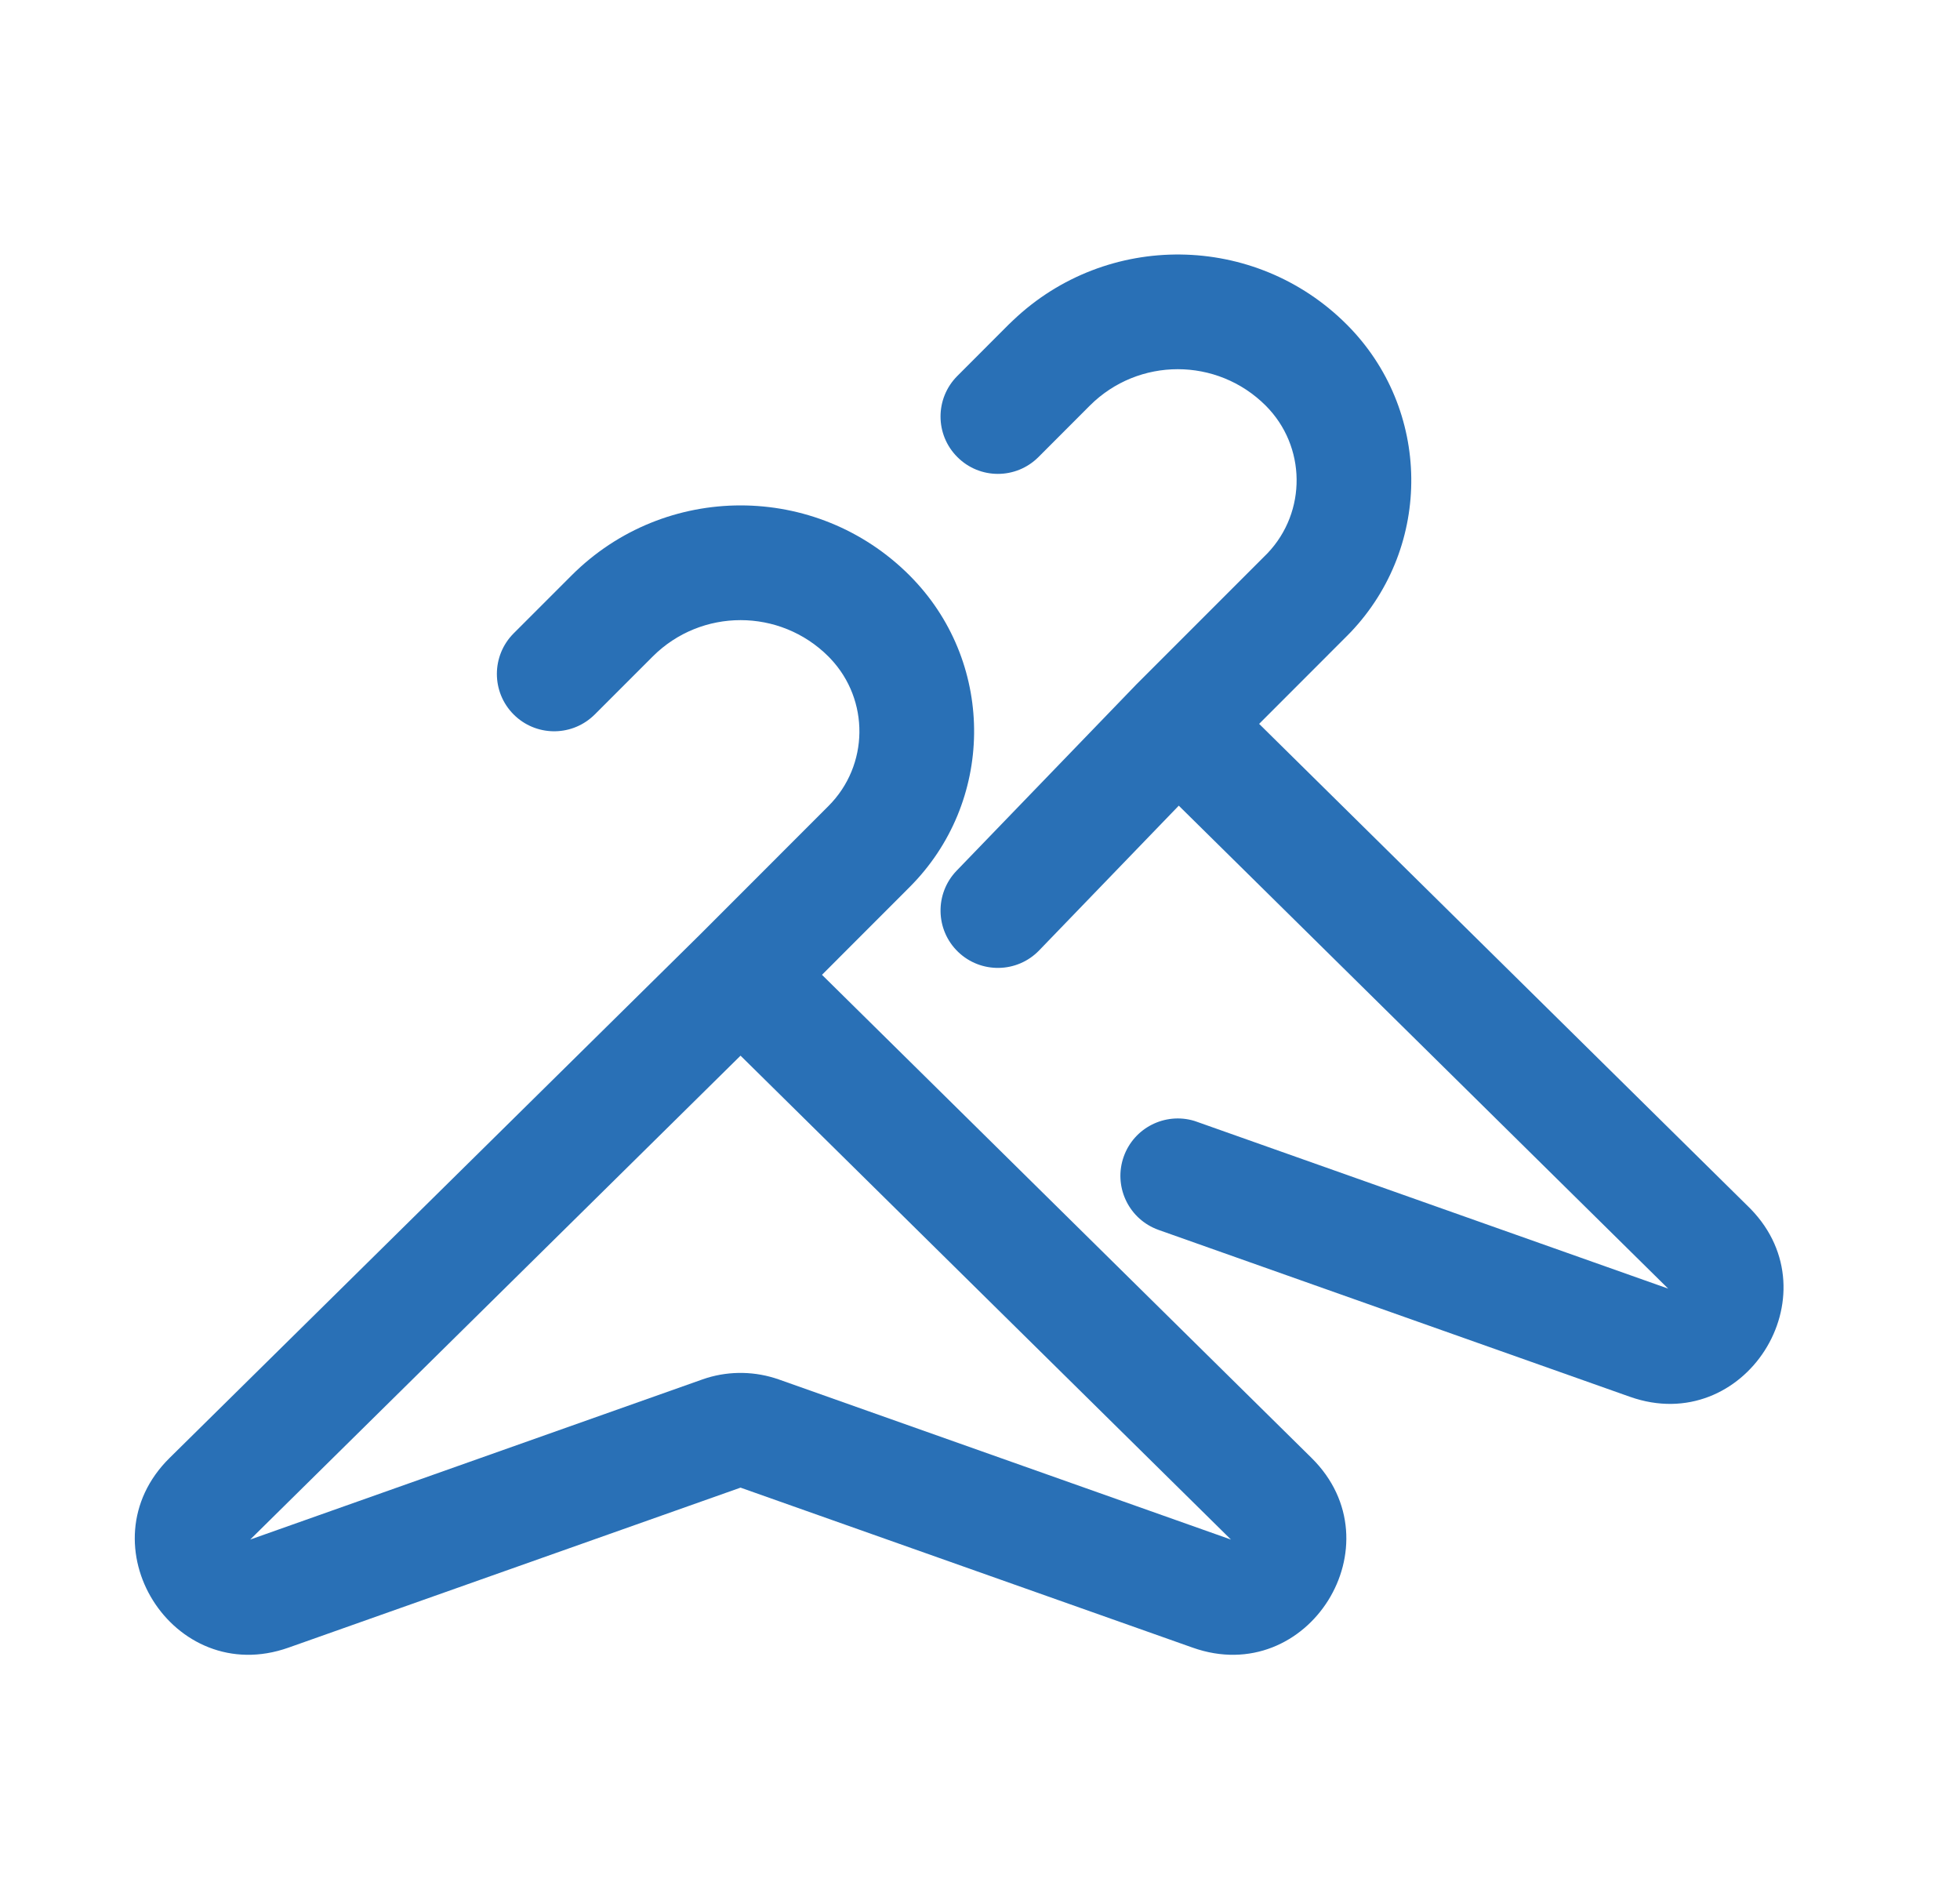 <svg width="29" height="28" viewBox="0 0 29 28" fill="none" xmlns="http://www.w3.org/2000/svg">
<path d="M8.457 8.512C9.838 7.131 12.077 7.131 13.458 8.512L13.517 8.573C14.731 9.85 14.711 11.87 13.458 13.123L12.162 14.42L19.405 21.566C20.696 22.84 19.357 24.979 17.647 24.373L10.957 22.006L4.268 24.373C2.558 24.979 1.218 22.84 2.51 21.566L10.362 13.82L12.258 11.923C12.859 11.322 12.868 10.354 12.286 9.741L12.258 9.712C11.54 8.994 10.375 8.994 9.657 9.712L8.8 10.569L8.768 10.599C8.435 10.9 7.921 10.89 7.6 10.569C7.269 10.238 7.269 9.701 7.6 9.369L8.457 8.512ZM3.702 22.774L10.391 20.406L10.46 20.383C10.807 20.277 11.18 20.285 11.524 20.406L18.213 22.774L10.957 15.616L3.702 22.774Z" fill="#2970B6"/>
<path d="M14.991 4.737C16.376 3.42 18.567 3.441 19.926 4.8C21.18 6.054 21.199 8.074 19.985 9.351L19.926 9.411L18.63 10.708L25.873 17.854L25.903 17.884C27.144 19.161 25.812 21.262 24.116 20.662L17.143 18.194L17.102 18.178C16.687 18.007 16.475 17.539 16.626 17.111C16.777 16.683 17.237 16.452 17.668 16.58L17.709 16.594L24.682 19.062L17.441 11.918L15.375 14.059C15.05 14.396 14.512 14.405 14.175 14.08C13.838 13.755 13.829 13.217 14.154 12.88L16.815 10.123L16.821 10.117L18.727 8.211L18.755 8.183C19.337 7.57 19.328 6.601 18.727 6C18.008 5.282 16.844 5.282 16.125 6L15.365 6.761L14.165 5.561L14.925 4.8L14.991 4.737ZM15.365 6.761C15.033 7.093 14.496 7.093 14.165 6.761C13.833 6.43 13.833 5.893 14.165 5.561L15.365 6.761Z" fill="#2970B6"/>
</svg>
